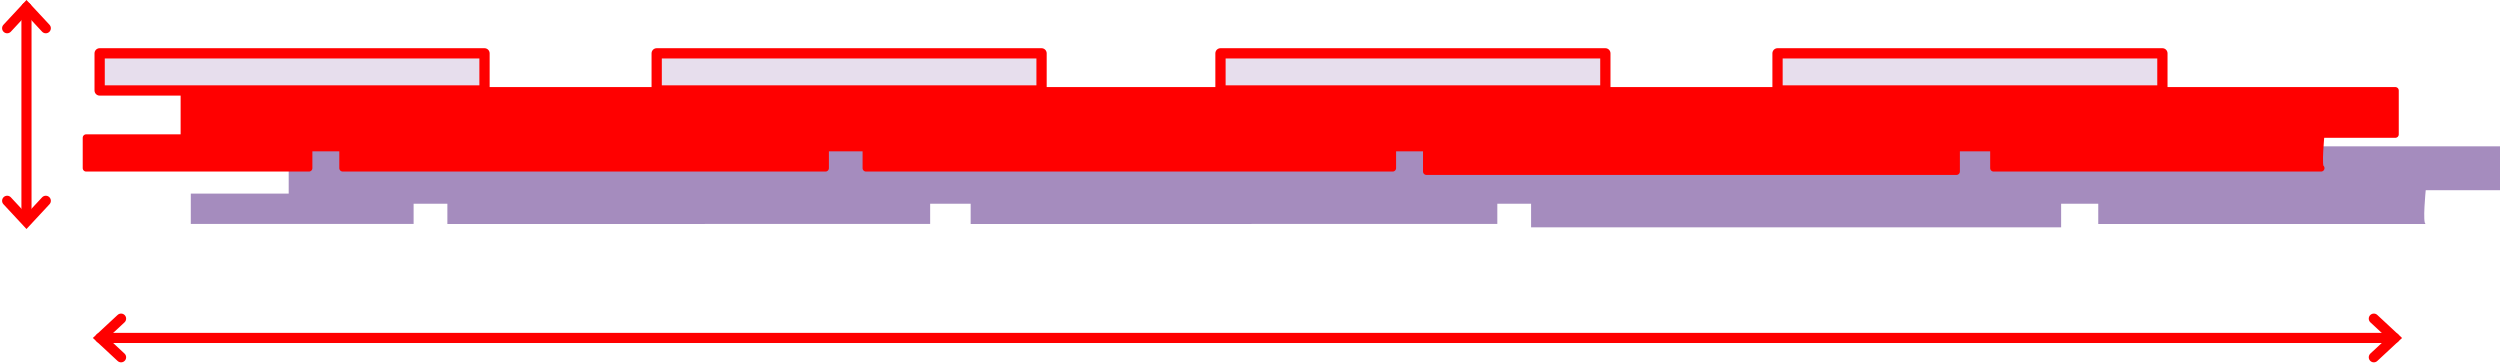 <svg xmlns="http://www.w3.org/2000/svg" width="740.515" height="107.947" viewBox="0 0 740.515 107.947">
  <g id="Gruppe_3616" data-name="Gruppe 3616" transform="translate(-3511.375 -5702.114)">
    <g id="Gruppe_3613" data-name="Gruppe 3613" transform="translate(3220.79 5876.313)">
      <g id="Gruppe_3615" data-name="Gruppe 3615">
        <g id="Gruppe_3268" data-name="Gruppe 3268" transform="translate(376.1 -130.859)">
          <path id="Pfad_1998" data-name="Pfad 1998" d="M0,0V14H-29v9H37V17H47v6H190V17h12v6H358V17h10v7H525V17h11v6h97c-1,0,0-10,0-10h22V0H-1" fill="#a58cbe"/>
        </g>
      </g>
      <path id="Pfad_2000" data-name="Pfad 2000" d="M351.1-130.859h114v-11h-114Z" fill="#a58cbe"/>
      <path id="Pfad_2001" data-name="Pfad 2001" d="M516.1-130.859h114v-11h-114Z" fill="#a58cbe"/>
      <path id="Pfad_2002" data-name="Pfad 2002" d="M683.1-130.859h114v-11h-114Z" fill="#a58cbe"/>
      <path id="Pfad_2003" data-name="Pfad 2003" d="M848.1-130.859h114v-11h-114Z" fill="#a58cbe"/>
      <g id="Gruppe_3614" data-name="Gruppe 3614">
        <g id="Gruppe_3270" data-name="Gruppe 3270" transform="translate(345.1 -147.395)">
          <path id="Pfad_2004" data-name="Pfad 2004" d="M0,0V14H-29v9H37V17H47v6H190V17h12v6H358V17h10v7H525V17h11v6h97c-1,0,0-10,0-10h22V0H-1" fill="red" stroke="red" stroke-linejoin="round" stroke-width="2.027"/>
        </g>
      </g>
      <path id="Pfad_2006" data-name="Pfad 2006" d="M320.1-147.4h114v-11h-114Z" fill="#e7deed" stroke="red" stroke-linejoin="round" stroke-width="3.04"/>
      <path id="Pfad_2007" data-name="Pfad 2007" d="M485.1-147.4h114v-11h-114Z" fill="#e7deed" stroke="red" stroke-linejoin="round" stroke-width="3.04"/>
      <path id="Pfad_2008" data-name="Pfad 2008" d="M652.1-147.4h114v-11h-114Z" fill="#e7deed" stroke="red" stroke-linejoin="round" stroke-width="3.04"/>
      <path id="Pfad_2009" data-name="Pfad 2009" d="M817.1-147.4h114v-11h-114Z" fill="#e7deed" stroke="red" stroke-linejoin="round" stroke-width="3.04"/>
      <g id="Gruppe_3279" data-name="Gruppe 3279" transform="translate(320.289 -74.094)">
        <path id="Pfad_2017" data-name="Pfad 2017" d="M0,0H679.594" fill="none" stroke="red" stroke-linecap="round" stroke-width="3"/>
      </g>
      <g id="Gruppe_3280" data-name="Gruppe 3280" transform="translate(326.446 -68.371)">
        <path id="Pfad_2018" data-name="Pfad 2018" d="M0,0-6.156-5.723,0-11.445" fill="none" stroke="red" stroke-linecap="round" stroke-width="3"/>
      </g>
      <g id="Gruppe_3281" data-name="Gruppe 3281" transform="translate(993.727 -79.816)">
        <path id="Pfad_2019" data-name="Pfad 2019" d="M0,0,6.156,5.723,0,11.445" fill="none" stroke="red" stroke-linecap="round" stroke-width="3"/>
      </g>
      <g id="Gruppe_3552" data-name="Gruppe 3552" transform="translate(298.427 -171.995) rotate(90)">
        <path id="Pfad_2017-2" data-name="Pfad 2017" d="M0,0H60.271" transform="translate(0 0)" fill="none" stroke="red" stroke-linecap="round" stroke-width="3"/>
      </g>
      <g id="Gruppe_3553" data-name="Gruppe 3553" transform="translate(292.704 -165.839) rotate(90)">
        <path id="Pfad_2018-2" data-name="Pfad 2018" d="M0,0-6.156-5.723,0-11.445" fill="none" stroke="red" stroke-linecap="round" stroke-width="3"/>
      </g>
      <g id="Gruppe_3554" data-name="Gruppe 3554" transform="translate(304.15 -114.723) rotate(-90)">
        <path id="Pfad_2018-3" data-name="Pfad 2018" d="M0,0-6.156-5.723,0-11.445" fill="none" stroke="red" stroke-linecap="round" stroke-width="3"/>
      </g>
    </g>
  </g>
</svg>
